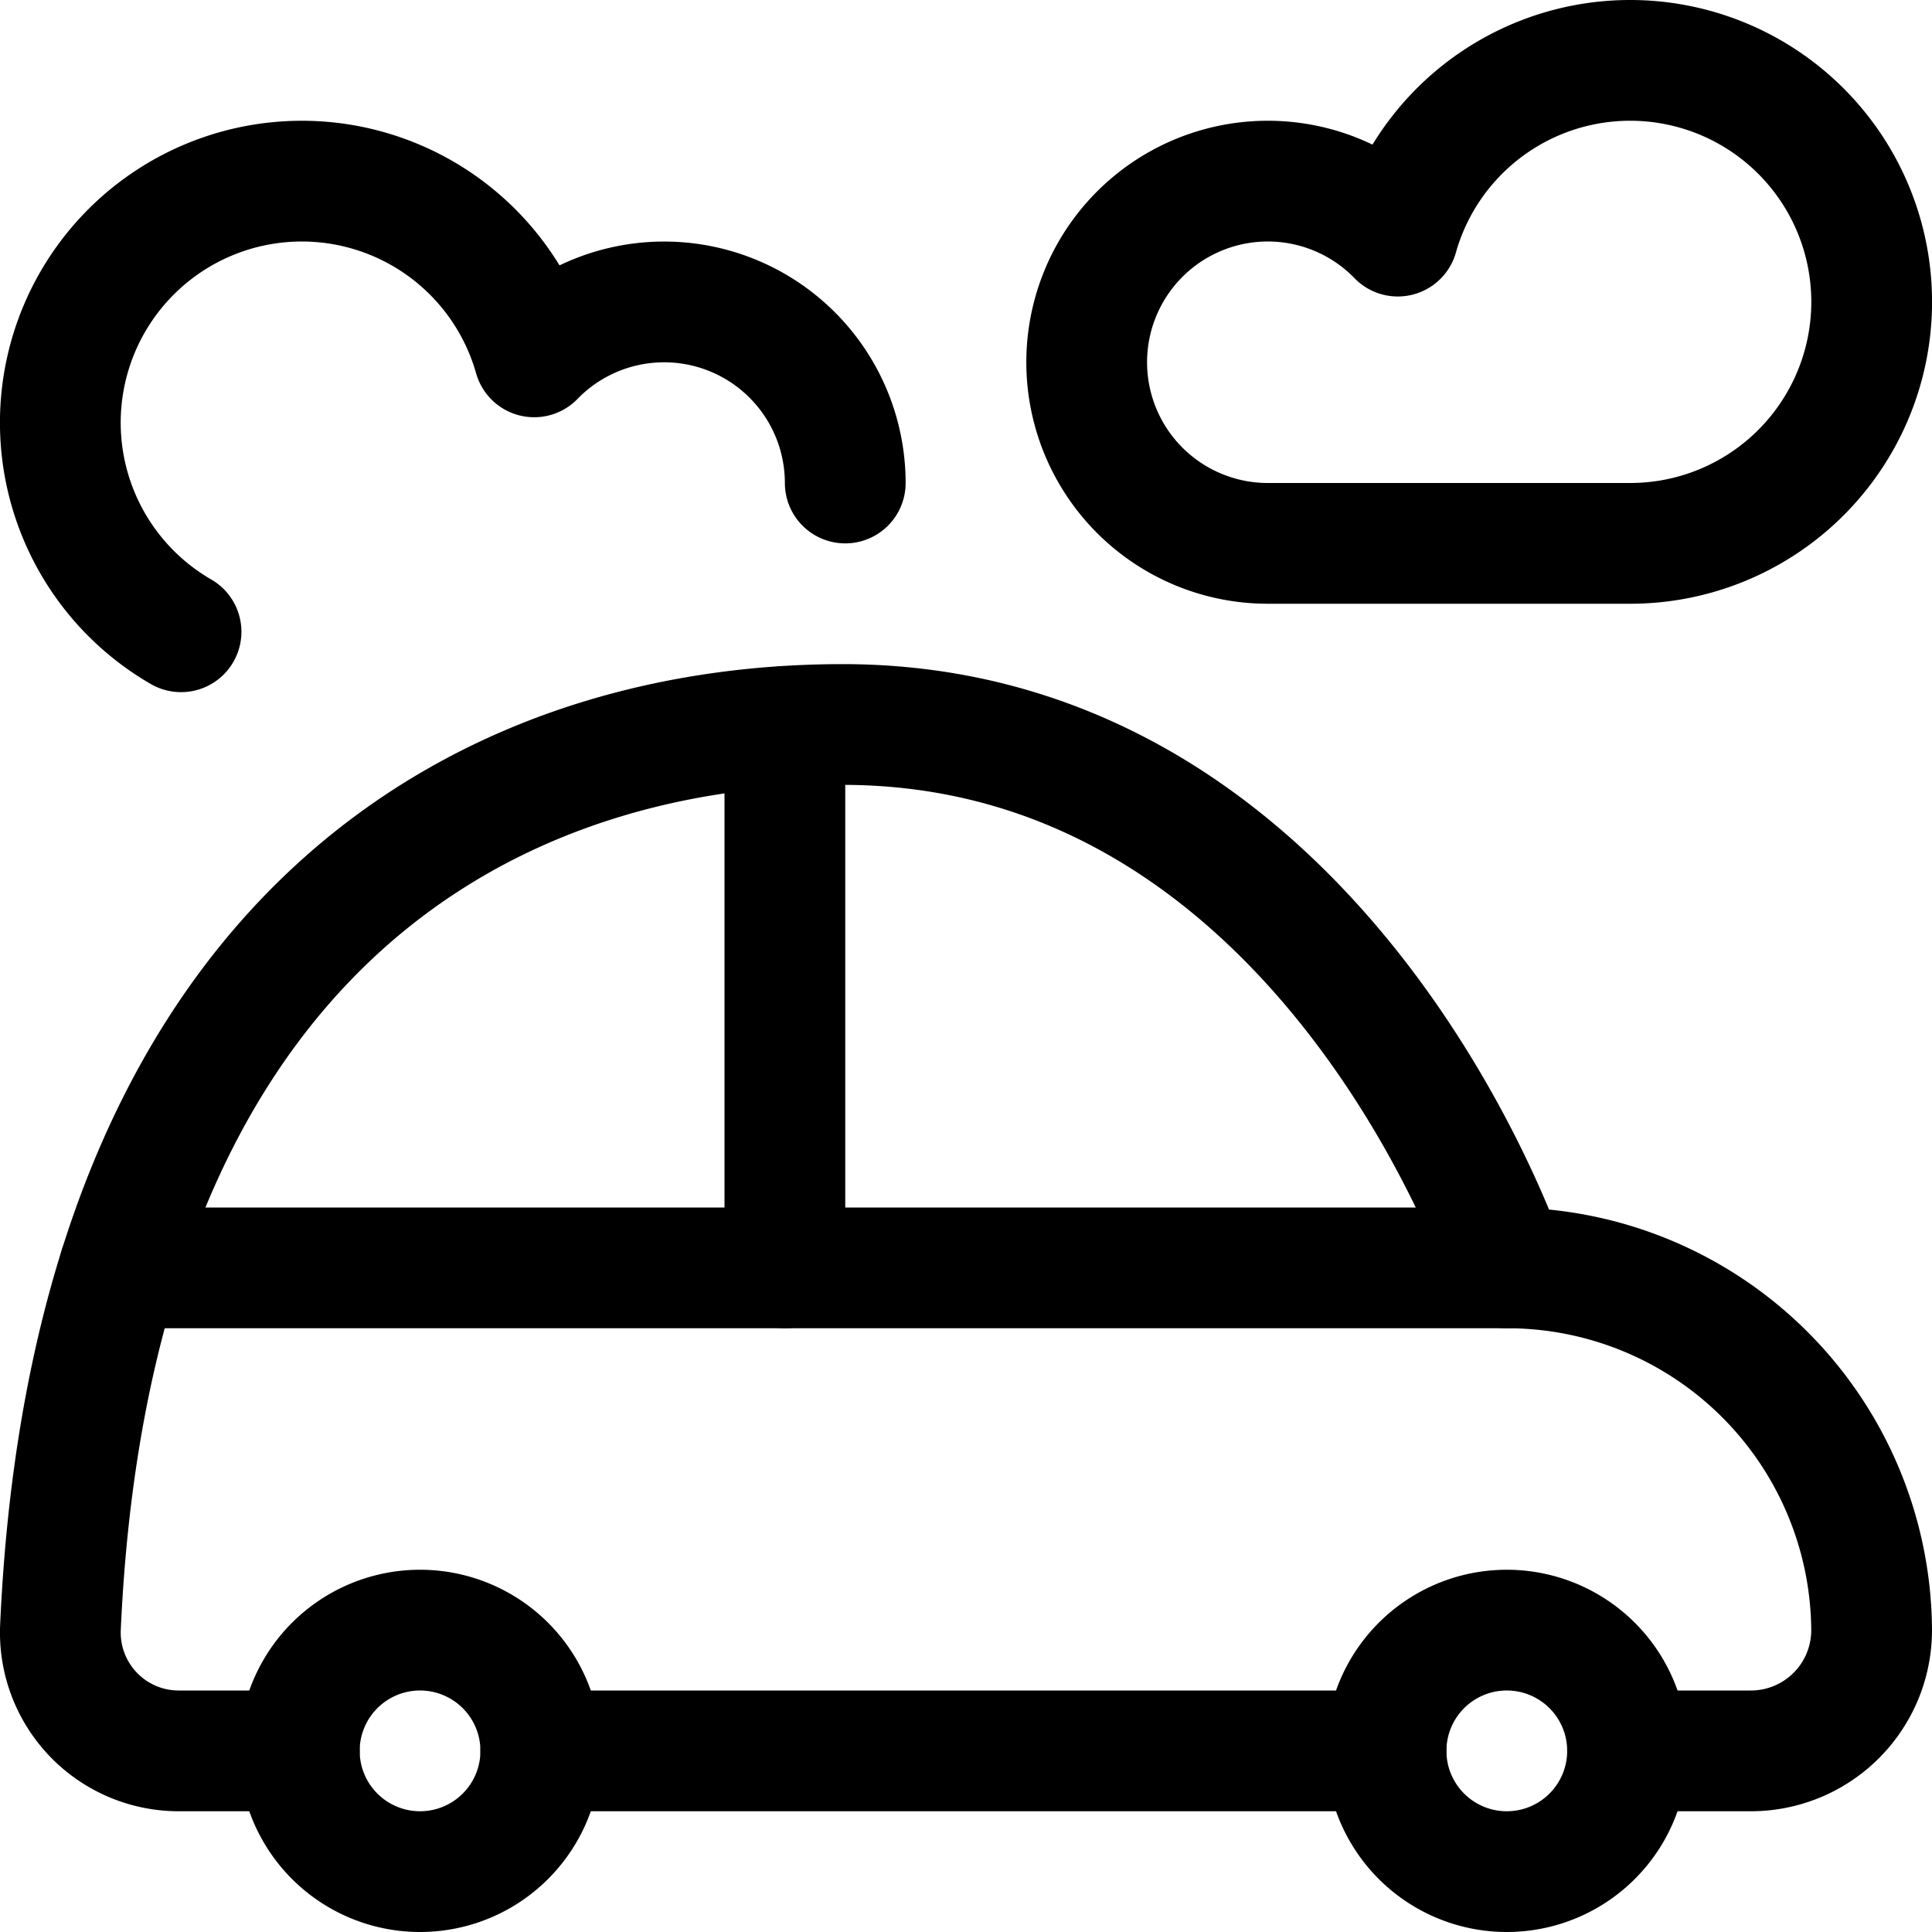 <svg xmlns="http://www.w3.org/2000/svg" viewBox="0 0 24 24" stroke-width="1.5" height="40" width="40"><path d="M17.218 21.750 A1.500 1.500 0 1 0 20.218 21.750 A1.500 1.500 0 1 0 17.218 21.750 Z" fill="none" stroke="#000000" stroke-linecap="round" stroke-linejoin="round"></path><path d="M3.718 21.750 A1.500 1.500 0 1 0 6.718 21.750 A1.500 1.500 0 1 0 3.718 21.750 Z" fill="none" stroke="#000000" stroke-linecap="round" stroke-linejoin="round"></path><path d="M20.218,21.75H21.75a1.5,1.5,0,0,0,1.5-1.5,4.527,4.527,0,0,0-4.532-4.5S16.468,9,10.468,9C5.968,9,1.134,11.682.751,20.216A1.47,1.47,0,0,0,2.218,21.75h1.5" fill="none" stroke="#000000" stroke-linecap="round" stroke-linejoin="round"></path><path d="M17.218 21.75L6.718 21.75" fill="none" stroke="#000000" stroke-linecap="round" stroke-linejoin="round"></path><path d="M18.718 15.75L1.484 15.75" fill="none" stroke="#000000" stroke-linecap="round" stroke-linejoin="round"></path><path d="M9.75 15.75L9.75 9.025" fill="none" stroke="#000000" stroke-linecap="round" stroke-linejoin="round"></path><path d="M15.75,6.75a2.25,2.25,0,1,1,1.614-3.817A3,3,0,1,1,20.25,6.75Z" fill="none" stroke="#000000" stroke-linecap="round" stroke-linejoin="round"></path><path d="M10.5,6A2.25,2.25,0,0,0,6.636,4.433,3,3,0,1,0,2.249,7.848" fill="none" stroke="#000000" stroke-linecap="round" stroke-linejoin="round"></path></svg>